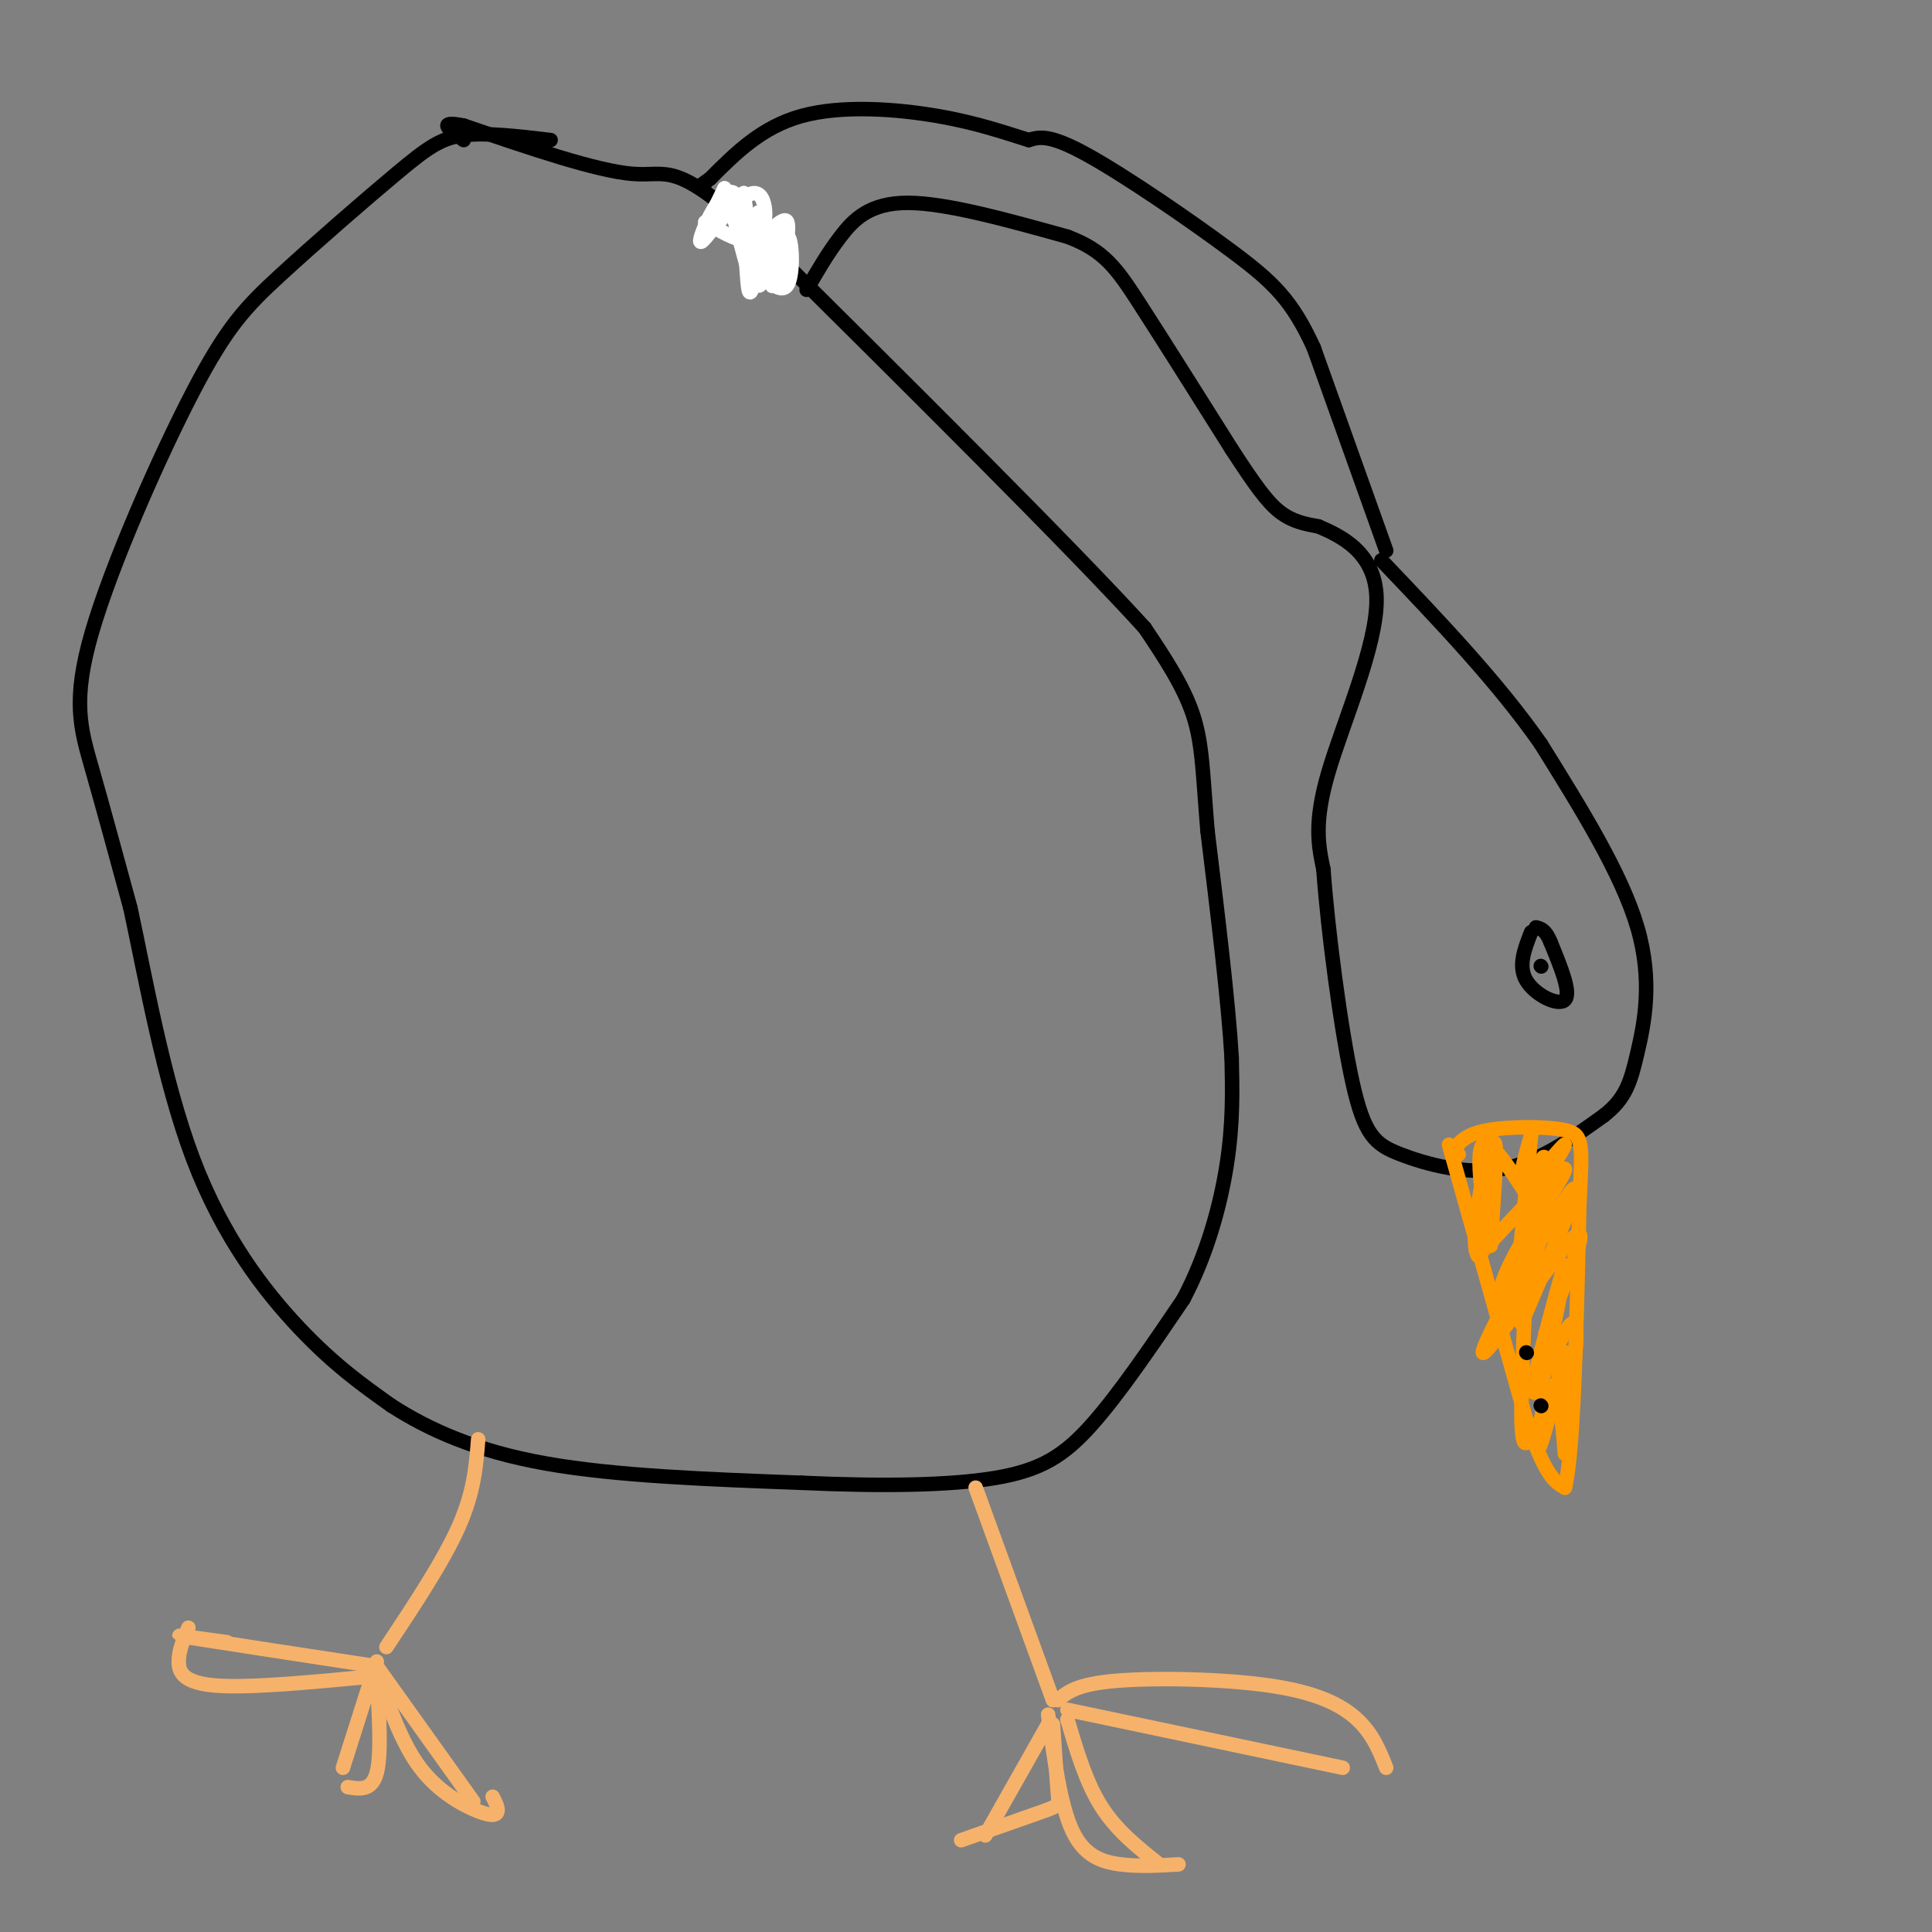 <svg viewBox='0 0 400 400' version='1.1' xmlns='http://www.w3.org/2000/svg' xmlns:xlink='http://www.w3.org/1999/xlink'><rect x="0" y="0" width="400" height="400" fill="#808080" stroke="none"/><g fill='none' stroke='rgb(0,0,0)' stroke-width='3' stroke-linecap='round' stroke-linejoin='round'><path d='M114,29c-6.649,-0.790 -13.298,-1.581 -18,-1c-4.702,0.581 -7.458,2.533 -14,8c-6.542,5.467 -16.872,14.448 -24,21c-7.128,6.552 -11.055,10.674 -18,24c-6.945,13.326 -16.908,35.857 -21,50c-4.092,14.143 -2.312,19.898 0,28c2.312,8.102 5.156,18.551 8,29'/><path d='M27,188c3.095,14.357 6.833,35.750 13,52c6.167,16.250 14.762,27.357 22,35c7.238,7.643 13.119,11.821 19,16'/><path d='M81,291c7.711,4.978 17.489,9.422 32,12c14.511,2.578 33.756,3.289 53,4'/><path d='M166,307c16.286,0.738 30.500,0.583 40,-1c9.500,-1.583 14.286,-4.595 20,-11c5.714,-6.405 12.357,-16.202 19,-26'/><path d='M245,269c4.911,-9.289 7.689,-19.511 9,-28c1.311,-8.489 1.156,-15.244 1,-22'/><path d='M255,219c-0.667,-11.500 -2.833,-29.250 -5,-47'/><path d='M250,172c-1.000,-11.844 -1.000,-17.956 -3,-24c-2.000,-6.044 -6.000,-12.022 -10,-18'/><path d='M237,130c-15.167,-16.667 -48.083,-49.333 -81,-82'/><path d='M156,48c-16.600,-14.978 -17.600,-11.422 -25,-12c-7.400,-0.578 -21.200,-5.289 -35,-10'/><path d='M96,26c-5.833,-1.167 -2.917,0.917 0,3'/></g>
<g fill='none' stroke='rgb(255,255,255)' stroke-width='3' stroke-linecap='round' stroke-linejoin='round'><path d='M146,46c4.440,2.613 8.881,5.226 11,3c2.119,-2.226 1.917,-9.292 -1,-9c-2.917,0.292 -8.548,7.940 -10,9c-1.452,1.060 1.274,-4.470 4,-10'/><path d='M150,39c1.900,3.909 4.650,18.683 6,19c1.350,0.317 1.300,-13.822 1,-14c-0.300,-0.178 -0.850,13.606 0,15c0.850,1.394 3.100,-9.602 4,-12c0.900,-2.398 0.450,3.801 0,10'/><path d='M161,57c0.774,-1.226 2.708,-9.292 2,-11c-0.708,-1.708 -4.060,2.940 -6,3c-1.940,0.060 -2.470,-4.470 -3,-9'/><path d='M154,40c-2.890,1.849 -8.614,10.971 -9,10c-0.386,-0.971 4.567,-12.033 7,-10c2.433,2.033 2.347,17.163 3,20c0.653,2.837 2.044,-6.618 3,-10c0.956,-3.382 1.478,-0.691 2,2'/><path d='M160,52c0.153,2.676 -0.464,8.367 0,7c0.464,-1.367 2.010,-9.791 3,-10c0.990,-0.209 1.426,7.797 0,10c-1.426,2.203 -4.713,-1.399 -8,-5'/></g>
<g fill='none' stroke='rgb(246,178,107)' stroke-width='3' stroke-linecap='round' stroke-linejoin='round'><path d='M99,298c-0.417,5.417 -0.833,10.833 -4,18c-3.167,7.167 -9.083,16.083 -15,25'/><path d='M78,345c-16.917,-2.583 -33.833,-5.167 -39,-6c-5.167,-0.833 1.417,0.083 8,1'/><path d='M78,344c0.000,0.000 -7.000,22.000 -7,22'/><path d='M78,345c0.000,0.000 20.000,28.000 20,28'/><path d='M202,308c0.000,0.000 16.000,44.000 16,44'/><path d='M217,357c0.000,0.000 -13.000,23.000 -13,23'/><path d='M221,356c1.917,6.500 3.833,13.000 7,18c3.167,5.000 7.583,8.500 12,12'/><path d='M221,354c0.000,0.000 57.000,12.000 57,12'/><path d='M219,352c1.952,-1.655 3.905,-3.310 12,-4c8.095,-0.690 22.333,-0.417 32,1c9.667,1.417 14.762,3.976 18,7c3.238,3.024 4.619,6.512 6,10'/><path d='M217,355c1.267,9.356 2.533,18.711 5,24c2.467,5.289 6.133,6.511 10,7c3.867,0.489 7.933,0.244 12,0'/><path d='M218,357c0.378,5.600 0.756,11.200 1,14c0.244,2.800 0.356,2.800 -3,4c-3.356,1.200 -10.178,3.600 -17,6'/><path d='M78,346c2.571,7.452 5.143,14.905 9,20c3.857,5.095 9.000,7.833 12,9c3.000,1.167 3.857,0.762 4,0c0.143,-0.762 -0.429,-1.881 -1,-3'/><path d='M78,347c0.500,8.083 1.000,16.167 0,20c-1.000,3.833 -3.500,3.417 -6,3'/><path d='M78,347c-13.000,1.244 -26.000,2.489 -33,2c-7.000,-0.489 -8.000,-2.711 -8,-5c0.000,-2.289 1.000,-4.644 2,-7'/></g>
<g fill='none' stroke='rgb(0,0,0)' stroke-width='3' stroke-linecap='round' stroke-linejoin='round'><path d='M167,60c2.133,-3.711 4.267,-7.422 7,-11c2.733,-3.578 6.067,-7.022 14,-7c7.933,0.022 20.467,3.511 33,7'/><path d='M221,49c7.622,2.867 10.178,6.533 15,14c4.822,7.467 11.911,18.733 19,30'/><path d='M255,93c4.822,7.422 7.378,10.978 10,13c2.622,2.022 5.311,2.511 8,3'/><path d='M273,109c4.536,1.952 11.875,5.333 12,15c0.125,9.667 -6.964,25.619 -10,36c-3.036,10.381 -2.018,15.190 -1,20'/><path d='M274,180c0.866,12.233 3.531,32.815 6,44c2.469,11.185 4.742,12.973 10,15c5.258,2.027 13.502,4.293 21,3c7.498,-1.293 14.249,-6.147 21,-11'/><path d='M332,231c4.595,-3.548 5.583,-6.917 7,-13c1.417,-6.083 3.262,-14.881 0,-26c-3.262,-11.119 -11.631,-24.560 -20,-38'/><path d='M319,154c-8.833,-12.667 -20.917,-25.333 -33,-38'/><path d='M287,114c0.000,0.000 -15.000,-42.000 -15,-42'/><path d='M272,72c-4.524,-9.869 -8.333,-13.542 -17,-20c-8.667,-6.458 -22.190,-15.702 -30,-20c-7.810,-4.298 -9.905,-3.649 -12,-3'/><path d='M213,29c-4.714,-1.440 -10.500,-3.542 -19,-5c-8.500,-1.458 -19.714,-2.274 -28,0c-8.286,2.274 -13.643,7.637 -19,13'/><path d='M147,37c-3.333,2.333 -2.167,1.667 -1,1'/></g>
<g fill='none' stroke='rgb(255,153,0)' stroke-width='3' stroke-linecap='round' stroke-linejoin='round'><path d='M300,237c0.000,0.000 16.000,57.000 16,57'/><path d='M316,294c4.000,11.833 6.000,12.917 8,14'/><path d='M324,308c1.833,-7.500 2.417,-33.250 3,-59'/><path d='M327,249c0.655,-12.476 0.792,-14.167 -3,-15c-3.792,-0.833 -11.512,-0.810 -16,0c-4.488,0.810 -5.744,2.405 -7,4'/><path d='M301,238c-1.000,0.833 0.000,0.917 1,1'/><path d='M324,301c-0.536,-6.446 -1.071,-12.893 -2,-14c-0.929,-1.107 -2.250,3.125 -3,7c-0.750,3.875 -0.929,7.393 0,5c0.929,-2.393 2.964,-10.696 5,-19'/><path d='M324,280c0.512,1.427 -0.708,14.496 0,13c0.708,-1.496 3.344,-17.557 2,-19c-1.344,-1.443 -6.670,11.730 -8,14c-1.330,2.270 1.335,-6.365 4,-15'/><path d='M322,273c0.981,-4.318 1.434,-7.613 0,-3c-1.434,4.613 -4.756,17.133 -4,14c0.756,-3.133 5.588,-21.921 6,-22c0.412,-0.079 -3.597,18.549 -5,24c-1.403,5.451 -0.202,-2.274 1,-10'/><path d='M320,276c2.984,-8.144 9.944,-23.502 6,-20c-3.944,3.502 -18.793,25.866 -19,24c-0.207,-1.866 14.226,-27.962 18,-33c3.774,-5.038 -3.113,10.981 -10,27'/><path d='M315,274c0.235,-3.286 5.823,-25.002 6,-28c0.177,-2.998 -5.056,12.722 -8,19c-2.944,6.278 -3.600,3.113 0,-4c3.600,-7.113 11.457,-18.175 11,-19c-0.457,-0.825 -9.229,8.588 -18,18'/><path d='M306,260c-2.107,-3.197 1.626,-20.188 3,-23c1.374,-2.812 0.389,8.556 0,15c-0.389,6.444 -0.182,7.966 -1,3c-0.818,-4.966 -2.662,-16.419 -1,-18c1.662,-1.581 6.831,6.709 12,15'/><path d='M319,252c2.205,-0.705 1.716,-9.969 1,-12c-0.716,-2.031 -1.659,3.171 -3,7c-1.341,3.829 -3.081,6.284 -1,3c2.081,-3.284 7.983,-12.307 8,-13c0.017,-0.693 -5.852,6.945 -8,8c-2.148,1.055 -0.574,-4.472 1,-10'/><path d='M317,235c-0.671,7.008 -2.850,29.528 -3,33c-0.150,3.472 1.729,-12.104 2,-9c0.271,3.104 -1.065,24.887 -1,34c0.065,9.113 1.533,5.557 3,2'/></g>
<g fill='none' stroke='rgb(0,0,0)' stroke-width='3' stroke-linecap='round' stroke-linejoin='round'><path d='M316,280c0.000,0.000 0.100,0.100 0.1,0.1'/><path d='M319,291c0.000,0.000 0.100,0.100 0.1,0.1'/><path d='M317,193c-1.378,3.511 -2.756,7.022 -1,10c1.756,2.978 6.644,5.422 8,4c1.356,-1.422 -0.822,-6.711 -3,-12'/><path d='M321,195c-1.000,-2.500 -2.000,-2.750 -3,-3'/><path d='M319,200c0.000,0.000 0.100,0.100 0.1,0.1'/></g>
</svg>